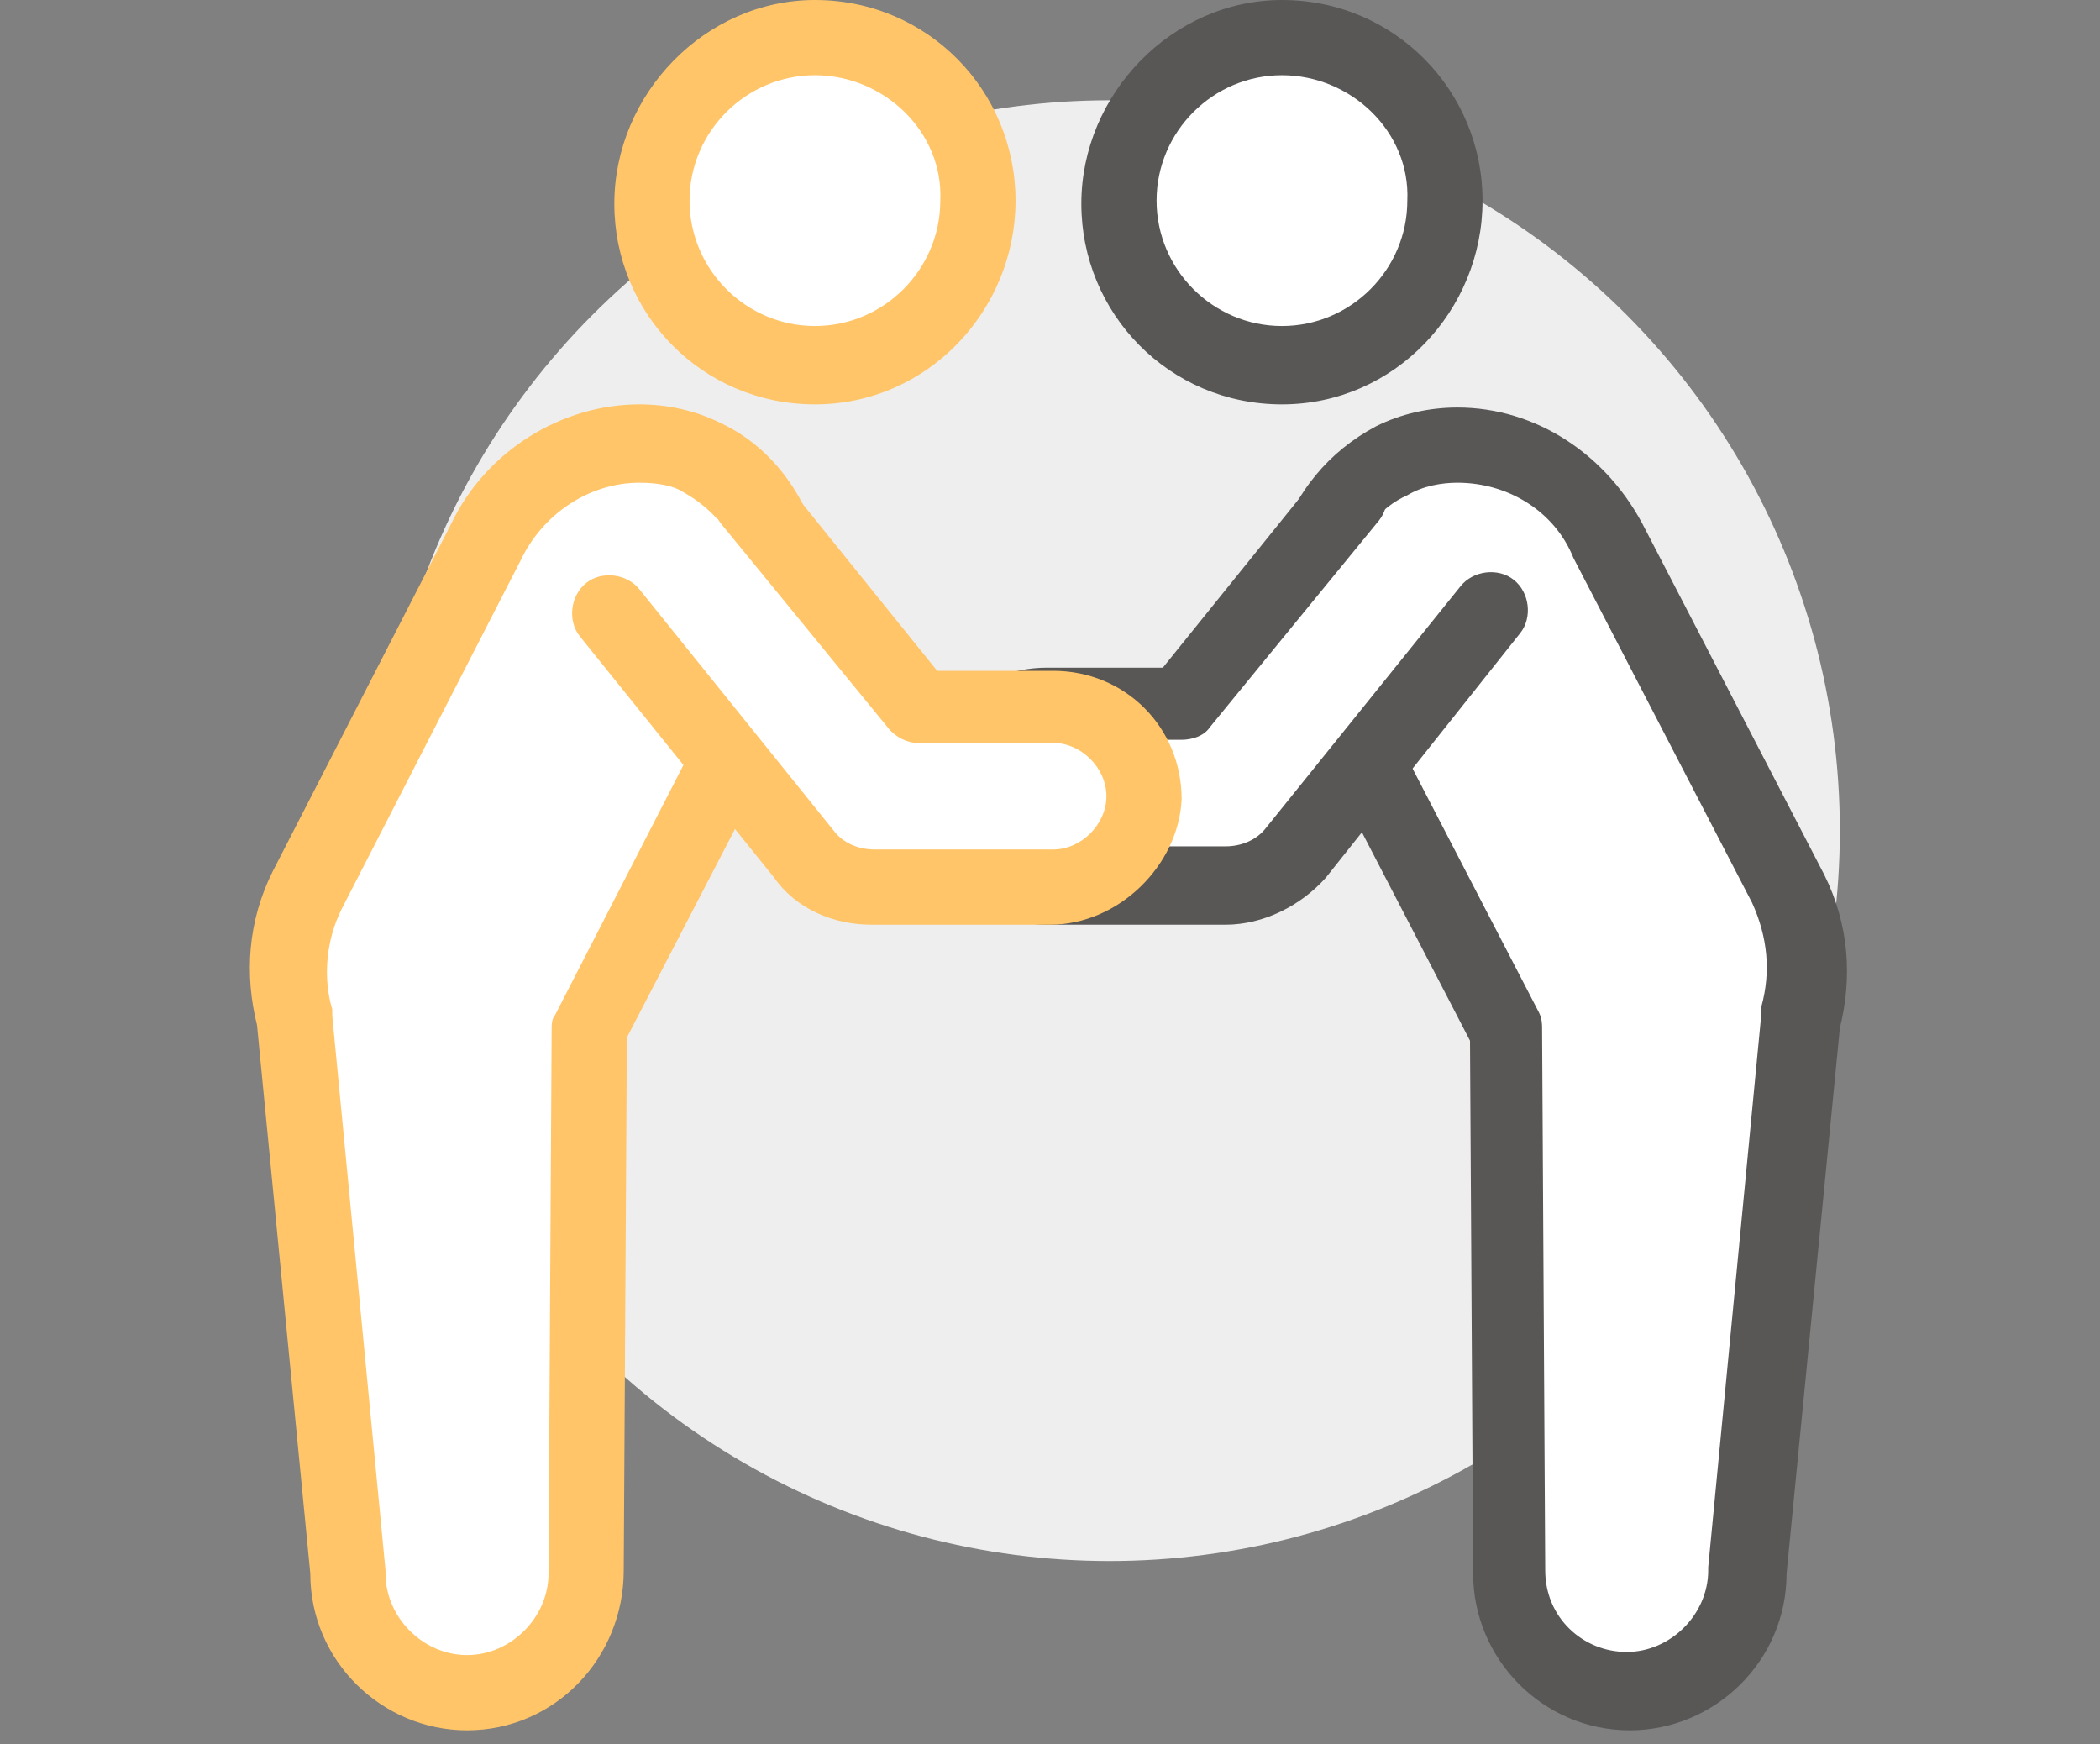 <?xml version="1.0" encoding="utf-8"?>
<!-- Generator: Adobe Illustrator 23.0.0, SVG Export Plug-In . SVG Version: 6.00 Build 0)  -->
<svg xmlns="http://www.w3.org/2000/svg" width="67" height="55.646" viewBox="0 0 67 55.646">
<rect x="0" y="0" width="67" height="55.646" fill="#808080" stroke="none"/>
<style type="text/css">
	.st0{display:none;}
	.st1{display:inline;fill:none;stroke:#D6862B;stroke-width:3;stroke-linecap:round;stroke-linejoin:round;}
	.st2{display:inline;fill:#EEEEEE;}
	.st3{display:inline;}
	.st4{fill:#FFFFFF;}
	.st5{fill:#595656;}
	.st6{fill:#FFC568;}
	.st7{fill:#EEEEEE;}
</style>
<g id="그룹_1547" transform="translate(-431.5 -1955.5)" class="st0">
	<rect id="사각형_2192" x="433" y="1957" class="st1" width="64" height="43.4"/>
	<line id="선_169" class="st1" x1="433" y1="1991.1" x2="497" y2="1991.1"/>
	<path id="패스_211" class="st1" d="M459.5,2000.4"/>
	<path id="패스_212" class="st1" d="M469.5,2000.4c0,0,0.6,6.2,3.7,9.3h-16.5c3.1-3.1,3.7-9.3,3.7-9.3"/>
	<line id="선_170" class="st1" x1="469.6" y1="1969.9" x2="487.2" y2="1969.9"/>
	<line id="선_171" class="st1" x1="469.6" y1="1978.2" x2="487.2" y2="1978.2"/>
	<path id="패스_213" class="st1" d="M476.4,2009.6h-22.7"/>
	<circle id="타원_1155" class="st1" cx="451.1" cy="1968.9" r="4.1"/>
	<path id="패스_214" class="st1" d="M459.3,1982.3c0-4.6-3.7-8.3-8.3-8.2c-4.6,0-8.2,3.7-8.2,8.2H459.3z"/>
</g>
<g class="st0">
	<ellipse transform="matrix(0.987 -0.163 0.163 0.987 -3.859 4.619)" class="st2" cx="26.3" cy="25.9" rx="24.7" ry="24.7"/>
	<g class="st3">
		<g>
			<g>
				<g>
					<g>
						<polygon class="st4" points="15.4,54.4 53.9,54.4 53.9,15.5 45,6.6 15.4,6.6 						"/>
						<path class="st5" d="M53.9,55.6H15.4c-0.7,0-1.2-0.5-1.2-1.2V6.6c0-0.7,0.5-1.2,1.2-1.2H45c0.3,0,0.6,0.1,0.9,0.4l8.9,8.9
							c0.2,0.2,0.4,0.5,0.4,0.9v38.9C55.1,55.1,54.6,55.6,53.9,55.6z M16.6,53.2h36.1V16l-8.2-8.2H16.6V53.2z"/>
					</g>
					<g>
						<polygon class="st4" points="45,15.5 53.9,15.5 45,6.6 						"/>
						<path class="st5" d="M53.9,16.7H45c-0.7,0-1.2-0.5-1.2-1.2V6.6c0-0.5,0.3-0.9,0.7-1.1c0.5-0.2,1-0.1,1.3,0.3l8.9,8.9
							c0.3,0.3,0.4,0.9,0.3,1.3C54.9,16.4,54.4,16.7,53.9,16.7z M46.2,14.3H51l-4.8-4.8V14.3z"/>
					</g>
				</g>
				<g>
					<g>
						<path class="st4" d="M27.9,25.2c0-1.4-1.1-2.5-2.5-2.5c-1.4,0-2.5,1.1-2.5,2.5c0,1.4,1.1,2.5,2.5,2.5
							C26.8,27.7,27.9,26.5,27.9,25.2z"/>
						<path class="st5" d="M25.4,28.9c-2,0-3.7-1.7-3.7-3.7c0-2,1.7-3.7,3.7-3.7c2,0,3.7,1.7,3.7,3.7C29.1,27.2,27.5,28.9,25.4,28.9
							z M25.4,23.9c-0.7,0-1.3,0.6-1.3,1.3c0,0.7,0.6,1.3,1.3,1.3c0.7,0,1.3-0.6,1.3-1.3C26.7,24.4,26.2,23.9,25.4,23.9z"/>
					</g>
					<path class="st5" d="M46.4,26.4H32.6c-0.7,0-1.2-0.5-1.2-1.2c0-0.7,0.5-1.2,1.2-1.2h13.8c0.7,0,1.2,0.5,1.2,1.2
						C47.6,25.8,47.1,26.4,46.4,26.4z"/>
				</g>
				<g>
					<g>
						<path class="st4" d="M27.9,35.3c0-1.4-1.1-2.5-2.5-2.5c-1.4,0-2.5,1.1-2.5,2.5c0,1.4,1.1,2.5,2.5,2.5
							C26.8,37.8,27.9,36.7,27.9,35.3z"/>
						<path class="st5" d="M25.4,39c-2,0-3.7-1.7-3.7-3.7c0-2,1.7-3.7,3.7-3.7c2,0,3.7,1.7,3.7,3.7C29.1,37.4,27.5,39,25.4,39z
							 M25.4,34c-0.7,0-1.3,0.6-1.3,1.3c0,0.7,0.6,1.3,1.3,1.3c0.7,0,1.3-0.6,1.3-1.3C26.7,34.6,26.2,34,25.4,34z"/>
					</g>
					<path class="st5" d="M46.4,36.5H32.6c-0.7,0-1.2-0.5-1.2-1.2s0.5-1.2,1.2-1.2h13.8c0.7,0,1.2,0.5,1.2,1.2S47.1,36.5,46.4,36.5z
						"/>
				</g>
				<g>
					<g>
						<path class="st4" d="M27.9,45.5c0-1.4-1.1-2.5-2.5-2.5c-1.4,0-2.5,1.1-2.5,2.5c0,1.4,1.1,2.5,2.5,2.5
							C26.8,48,27.9,46.9,27.9,45.5z"/>
						<path class="st5" d="M25.4,49.2c-2,0-3.7-1.7-3.7-3.7c0-2,1.7-3.7,3.7-3.7c2,0,3.7,1.7,3.7,3.7C29.1,47.6,27.5,49.2,25.4,49.2
							z M25.4,44.2c-0.7,0-1.3,0.6-1.3,1.3c0,0.7,0.6,1.3,1.3,1.3c0.7,0,1.3-0.6,1.3-1.3C26.7,44.8,26.2,44.2,25.4,44.2z"/>
					</g>
					<path class="st5" d="M46.4,46.7H32.6c-0.7,0-1.2-0.5-1.2-1.2s0.5-1.2,1.2-1.2h13.8c0.7,0,1.2,0.5,1.2,1.2S47.1,46.7,46.4,46.7z
						"/>
				</g>
			</g>
			<g>
				
					<ellipse transform="matrix(0.989 -0.145 0.145 0.989 -1.593 1.908)" class="st6" cx="12.3" cy="11.9" rx="10.6" ry="10.6"/>
				<path class="st5" d="M12.3,23.7c-6.5,0-11.9-5.3-11.9-11.9C0.4,5.3,5.7,0,12.3,0c6.5,0,11.9,5.3,11.9,11.9
					C24.1,18.4,18.8,23.7,12.3,23.7z M12.3,2.4c-5.2,0-9.4,4.2-9.4,9.4c0,5.2,4.2,9.4,9.4,9.4c5.2,0,9.4-4.2,9.4-9.4
					C21.7,6.6,17.5,2.4,12.3,2.4z"/>
			</g>
		</g>
		<path class="st5" d="M10,16.9c-0.3,0-0.6-0.1-0.9-0.4l-2.9-2.9c-0.5-0.5-0.5-1.2,0-1.7c0.5-0.5,1.2-0.5,1.7,0l2,2l5.8-5.8
			c0.5-0.5,1.2-0.5,1.7,0c0.5,0.5,0.5,1.2,0,1.7l-6.7,6.7C10.6,16.8,10.3,16.9,10,16.9z"/>
	</g>
</g>
<g>
	<circle class="st7" cx="35.4" cy="26.5" r="23.3"/>
	<g>
		<g>
			<g>
				<path class="st4" d="M44.4,14.6c2.5-1.2,5.6,0,7,2.7l5.7,11.1c0.7,1.4,0.8,2.8,0.4,4.1l-1.7,17.7c0,2.1-1.7,3.8-3.8,3.8
					c-2.1,0-3.8-1.7-3.8-3.8L48,32.9l-5.7-11.1C41,19.1,41.9,15.9,44.4,14.6z"/>
				<path class="st5" d="M52,55.2c-2.8,0-5-2.3-5-5l-0.1-17l-5.6-10.8c-0.8-1.6-1-3.4-0.5-5c0.5-1.7,1.6-3,3.1-3.8
					c0.8-0.4,1.7-0.6,2.6-0.6c2.5,0,4.8,1.5,6,3.9l5.7,11c0.8,1.6,0.9,3.3,0.5,4.9L57,50.2C57,53,54.7,55.2,52,55.2z M46.5,15.4
					c-0.5,0-1.1,0.1-1.6,0.4C44,16.2,43.4,17,43.1,18c-0.3,1.1-0.2,2.2,0.3,3.3l5.7,11c0.1,0.2,0.1,0.4,0.1,0.5l0.1,17.3
					c0,1.5,1.2,2.6,2.6,2.6c1.4,0,2.6-1.2,2.6-2.6c0,0,0-0.1,0-0.1l1.7-17.7c0-0.1,0-0.1,0-0.2c0.3-1.1,0.2-2.2-0.3-3.3l-5.7-11
					C49.6,16.3,48.1,15.4,46.5,15.4z"/>
			</g>
			<g>
				<circle class="st4" cx="40.9" cy="6.4" r="5.2"/>
				<path class="st5" d="M40.9,12.9c-3.6,0-6.4-2.9-6.4-6.4S37.4,0,40.9,0c3.6,0,6.4,2.9,6.4,6.4S44.5,12.9,40.9,12.9z M40.9,2.4
					c-2.2,0-4,1.8-4,4c0,2.2,1.8,4,4,4c2.2,0,4-1.8,4-4C45,4.2,43.1,2.4,40.9,2.4z"/>
			</g>
		</g>
		<g>
			<path class="st4" d="M43.1,15.8l-5.4,6.6h-4.3c-1.6,0-2.9,1.3-2.9,2.9c0,1.6,1.3,2.9,2.9,2.9h5.7c0.9,0,1.7-0.4,2.2-1l6.2-7.7"/>
			<path class="st5" d="M39.1,29.5h-5.7c-2.3,0-4.1-1.8-4.1-4.1c0-2.3,1.8-4.1,4.1-4.1h3.7l5-6.2c0.4-0.5,1.2-0.6,1.7-0.2
				c0.5,0.4,0.6,1.2,0.2,1.7l-5.4,6.6c-0.2,0.3-0.6,0.4-0.9,0.4h-4.3c-0.9,0-1.7,0.8-1.7,1.7c0,0.9,0.8,1.7,1.7,1.7h5.7
				c0.5,0,1-0.2,1.3-0.6l6.2-7.7c0.4-0.5,1.2-0.6,1.7-0.2c0.5,0.4,0.6,1.2,0.2,1.7L42.3,28C41.5,28.9,40.3,29.5,39.1,29.5z"/>
		</g>
		<g>
			<g>
				<circle class="st4" cx="26" cy="6.4" r="5.2"/>
				<path class="st6" d="M26,12.9c-3.6,0-6.4-2.9-6.4-6.4S22.5,0,26,0c3.6,0,6.4,2.9,6.4,6.4S29.6,12.9,26,12.9z M26,2.4
					c-2.2,0-4,1.8-4,4c0,2.2,1.8,4,4,4c2.2,0,4-1.8,4-4C30.1,4.2,28.2,2.4,26,2.4z"/>
			</g>
			<g>
				<path class="st4" d="M22.5,14.6c-2.5-1.2-5.6,0-7,2.7L9.8,28.4c-0.7,1.4-0.8,2.8-0.4,4.1l1.7,17.7c0,2.1,1.7,3.8,3.8,3.8
					c2.1,0,3.8-1.7,3.8-3.8l0.1-17.3l5.7-11.1C26,19.1,25,15.9,22.5,14.6z"/>
				<path class="st6" d="M14.9,55.2c-2.7,0-5-2.2-5-5L8.2,32.7c-0.4-1.6-0.3-3.3,0.5-4.9l5.7-11.1c1.1-2.3,3.5-3.8,6-3.8
					c0.9,0,1.8,0.2,2.6,0.6c1.5,0.7,2.6,2.1,3.1,3.8c0.5,1.6,0.3,3.4-0.5,5l-5.6,10.8l-0.1,17C19.9,52.9,17.7,55.2,14.9,55.2z
					 M20.4,15.4c-1.6,0-3.1,1-3.8,2.5L10.9,29c-0.5,1-0.6,2.2-0.3,3.2c0,0.1,0,0.1,0,0.2l1.7,17.7c0,0,0,0.1,0,0.1
					c0,1.4,1.2,2.6,2.6,2.6c1.4,0,2.6-1.2,2.6-2.6l0.1-17.3c0-0.2,0-0.4,0.1-0.5l5.7-11.1c0.5-1,0.6-2.2,0.3-3.3
					c-0.3-1-1-1.8-1.9-2.3C21.5,15.5,21,15.4,20.4,15.4z"/>
			</g>
			<g>
				<path class="st4" d="M23.8,15.8l5.4,6.6h4.3c1.6,0,2.9,1.3,2.9,2.9c0,1.6-1.3,2.9-2.9,2.9h-5.7c-0.9,0-1.7-0.4-2.2-1l-6.2-7.7"
					/>
				<path class="st6" d="M33.5,29.5h-5.7c-1.2,0-2.4-0.5-3.1-1.5l-6.2-7.7c-0.4-0.5-0.3-1.3,0.2-1.7c0.5-0.4,1.3-0.3,1.7,0.2
					l6.2,7.7c0.3,0.4,0.8,0.6,1.3,0.6h5.7c0.9,0,1.7-0.8,1.7-1.7c0-0.9-0.8-1.7-1.7-1.7h-4.3c-0.4,0-0.7-0.2-0.9-0.4l-5.4-6.6
					c-0.4-0.5-0.3-1.3,0.2-1.7c0.5-0.4,1.3-0.3,1.7,0.2l5,6.2h3.7c2.3,0,4.1,1.8,4.1,4.1C37.6,27.6,35.7,29.5,33.5,29.5z"/>
			</g>
		</g>
	</g>
</g>
</svg>
